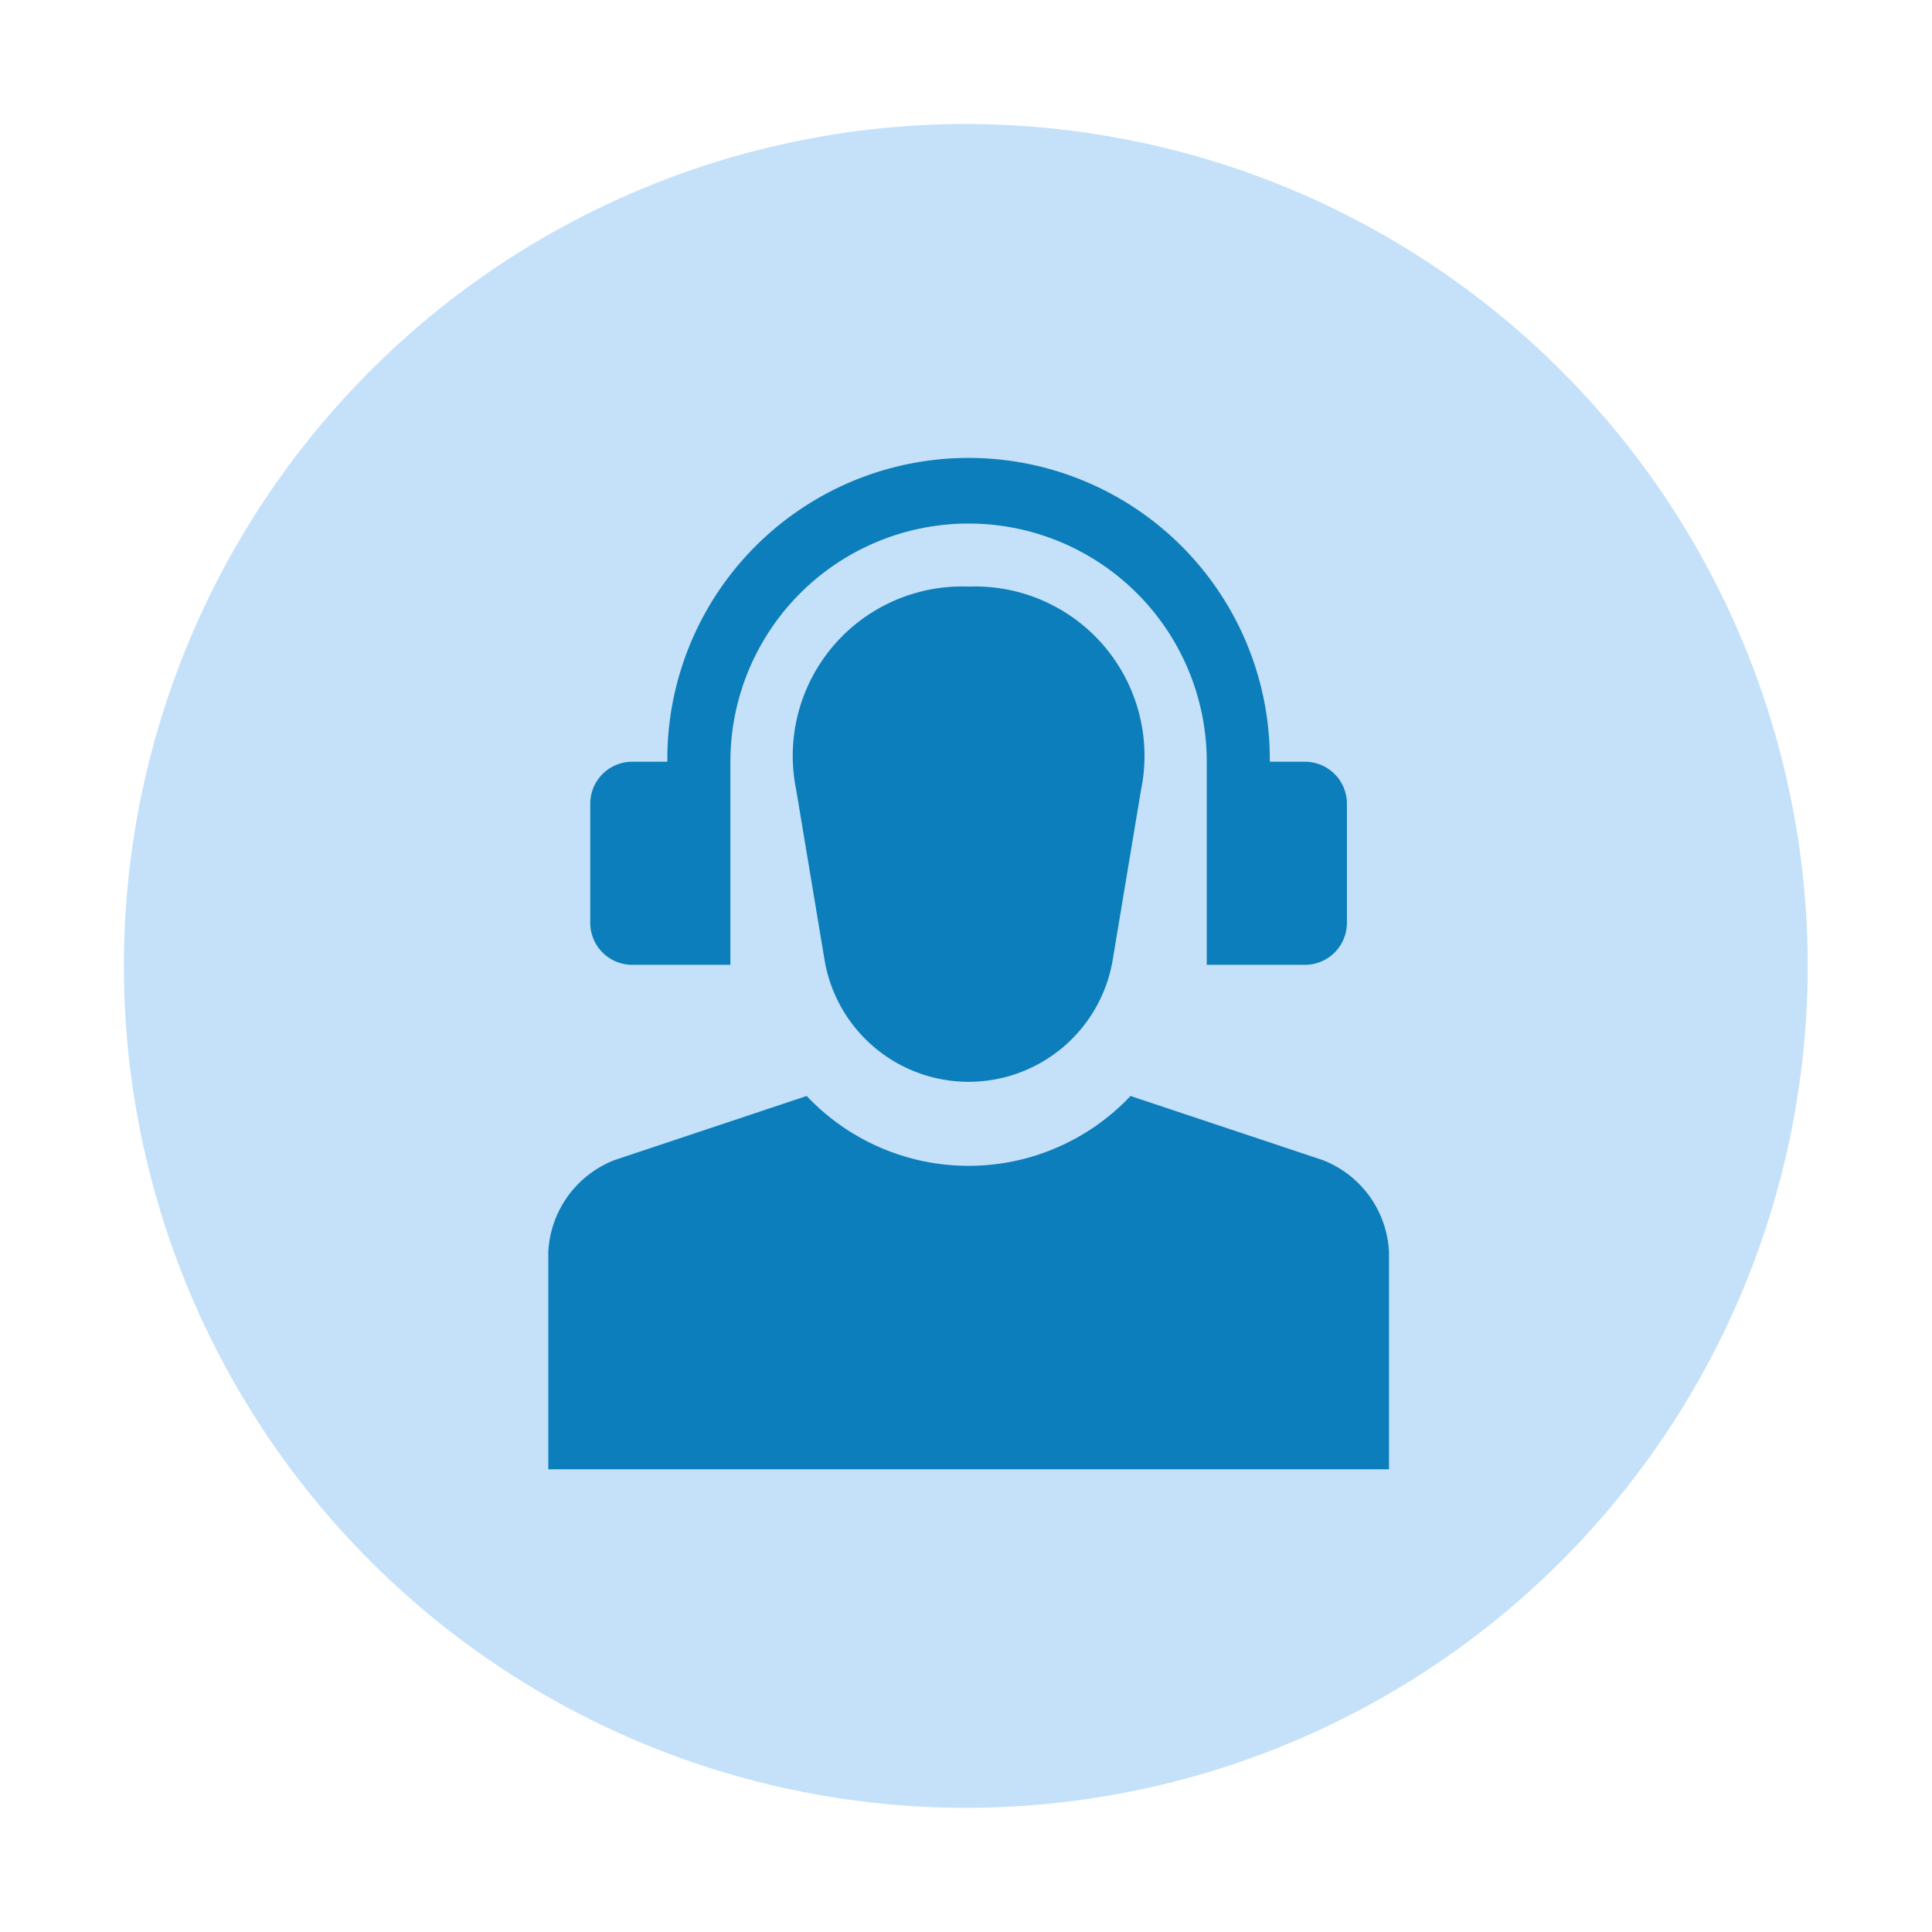<svg xmlns="http://www.w3.org/2000/svg" width="88.107" height="88.107" viewBox="0 0 88.107 88.107">
    <g id="Grupo_2826" data-name="Grupo 2826" transform="translate(-55 -438)">
        <g id="Grupo_2803" data-name="Grupo 2803" transform="translate(39 252)">
            <g id="Grupo_2795" data-name="Grupo 2795" transform="translate(16 186.02)">
                <g id="Grupo_2761" data-name="Grupo 2761" transform="translate(0 -0.02)">
                    <circle fill="#C5E1F9" id="Elipse_207" data-name="Elipse 207" cx="38.399" cy="38.399" r="38.399"
                        transform="matrix(0.16, -0.987, 0.987, 0.16, 0, 75.806)" />
                </g>
            </g>
        </g>
        <g fill="#0B7EBB" id="Grupo_2816" data-name="Grupo 2816">
            <path id="Trazado_4115" data-name="Trazado 4115"
                d="M44.1,20a7.725,7.725,0,0,0-7.861,9.282l1.288,7.73a6.663,6.663,0,0,0,13.146,0l1.288-7.73A7.725,7.725,0,0,0,44.1,20Z"
                transform="translate(55.073 444.751)"/>
            <path id="Trazado_4116" data-name="Trazado 4116"
                d="M52.59,33a1.915,1.915,0,0,0,1.917-1.917V25.655a1.916,1.916,0,0,0-1.917-1.917h-1.6a13.738,13.738,0,1,0-27.475,0l-1.6,0A1.915,1.915,0,0,0,20,25.657v5.431A1.916,1.916,0,0,0,21.917,33h4.474V23.738a10.862,10.862,0,1,1,21.724,0V33Z"
                transform="translate(61.918 449)"/>
            <path id="Trazado_4117" data-name="Trazado 4117"
                d="M51.976,63.311l-8.754-2.92a10.151,10.151,0,0,1-14.769,0L19.7,63.311a4.746,4.746,0,0,0-3.031,4.205v9.9h38.34v-9.9A4.738,4.738,0,0,0,51.976,63.311Z"
                transform="translate(63.335 427.59)"/>
        </g>
    </g>
</svg>
